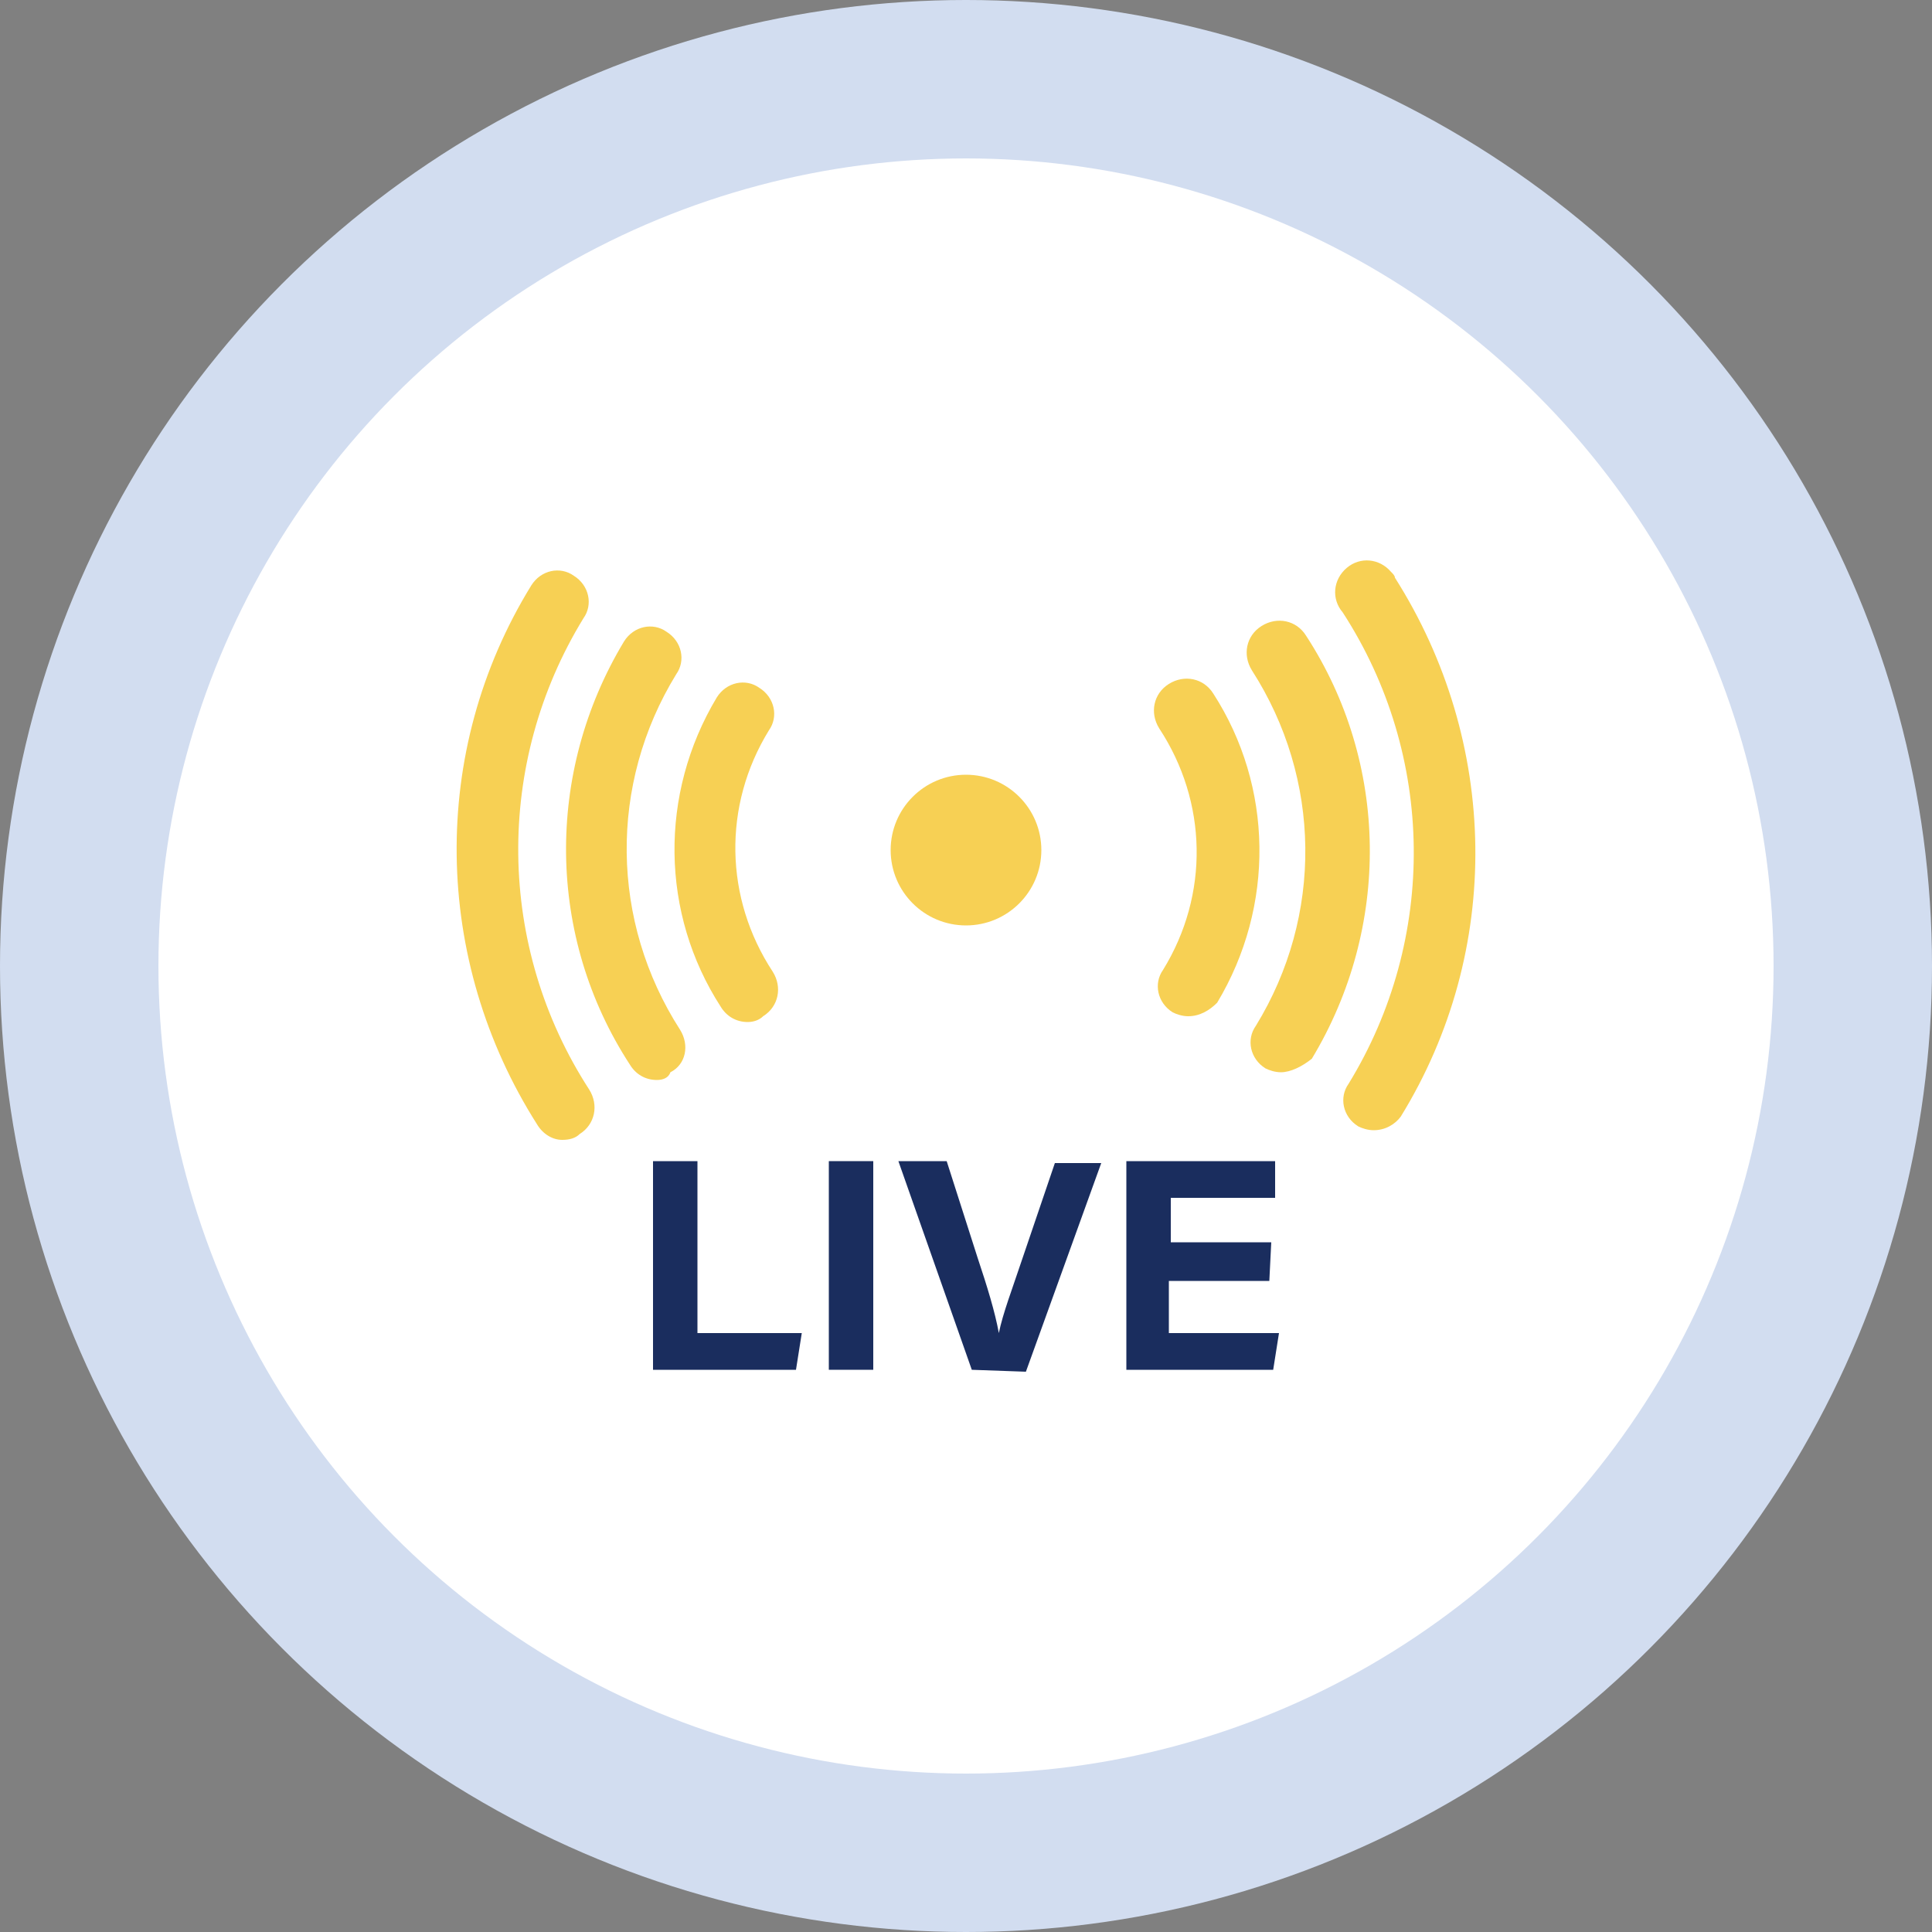 <?xml version="1.0" encoding="utf-8"?>
<!-- Generator: Adobe Illustrator 16.2.1, SVG Export Plug-In . SVG Version: 6.00 Build 0)  -->
<!DOCTYPE svg PUBLIC "-//W3C//DTD SVG 1.1//EN" "http://www.w3.org/Graphics/SVG/1.1/DTD/svg11.dtd">
<svg version="1.1" id="圖層_1" xmlns="http://www.w3.org/2000/svg" xmlns:xlink="http://www.w3.org/1999/xlink" x="0px" y="0px"
	 width="100px" height="100px" viewBox="0 0 100 100" style="enable-background:new 0 0 100 100;" xml:space="preserve">
<rect x="0" y="0" width="100" height="100" fill="#808080" stroke="none"/>
<style type="text/css">
<![CDATA[
	.st0{fill:#1A2D5E;}
	.st1{fill:#F7D054;}
	.st2{fill:#FFFFFF;}
	.st3{fill:#D2DDF0;}
]]>
</style>
<circle class="st3" cx="50" cy="50" r="50"/>
<circle class="st2" cx="50" cy="50" r="41.8"/>
<circle class="st1" cx="50" cy="44" r="3.9"/>
<path class="st1" d="M71.1,58.5c-0.3,0-0.6-0.1-0.8-0.2c-0.8-0.5-1-1.5-0.5-2.2c0,0,0,0,0,0c4.6-7.5,4.5-17-0.3-24.4
	c-0.6-0.7-0.5-1.7,0.2-2.3c0.7-0.6,1.7-0.5,2.3,0.2c0.1,0.1,0.2,0.2,0.2,0.3c5.4,8.5,5.6,19.3,0.3,27.9
	C72.2,58.2,71.7,58.5,71.1,58.5z"/>
<path class="st1" d="M29.1,59c-0.5,0-1-0.3-1.3-0.8c-5.4-8.5-5.6-19.3-0.3-27.9c0.5-0.8,1.5-1,2.2-0.5c0.8,0.5,1,1.5,0.5,2.2l0,0
	c-4.6,7.5-4.5,17,0.3,24.4c0.5,0.8,0.3,1.8-0.5,2.3C29.8,58.9,29.5,59,29.1,59z"/>
<path class="st1" d="M34,55.9c-0.6,0-1.1-0.3-1.4-0.8c-4.3-6.6-4.4-15.1-0.3-21.9c0.5-0.8,1.5-1,2.2-0.5c0.8,0.5,1,1.5,0.5,2.2l0,0
	c-3.5,5.7-3.4,12.8,0.2,18.4c0.5,0.8,0.3,1.8-0.5,2.2C34.6,55.8,34.3,55.9,34,55.9z"/>
<path class="st1" d="M66.3,55.5c-0.3,0-0.6-0.1-0.8-0.2c-0.8-0.5-1-1.5-0.5-2.2c3.5-5.7,3.4-12.8-0.2-18.4c-0.5-0.8-0.3-1.8,0.5-2.3
	c0.8-0.5,1.8-0.3,2.3,0.5c4.3,6.6,4.4,15.1,0.3,21.9C67.4,55.2,66.8,55.5,66.3,55.5z"/>
<path class="st1" d="M61.5,52.6c-0.3,0-0.6-0.1-0.8-0.2c-0.8-0.5-1-1.5-0.5-2.2c0,0,0,0,0,0c2.4-3.9,2.3-8.7-0.2-12.5
	c-0.5-0.8-0.3-1.8,0.5-2.3c0.8-0.5,1.8-0.3,2.3,0.5c3.1,4.8,3.2,11,0.2,16C62.6,52.3,62.1,52.6,61.5,52.6z"/>
<path class="st1" d="M38.7,52.9c-0.6,0-1.1-0.3-1.4-0.8c-3.1-4.8-3.2-11-0.2-16c0.5-0.8,1.5-1,2.2-0.5c0.8,0.5,1,1.5,0.5,2.2l0,0
	c-2.4,3.9-2.3,8.7,0.2,12.5c0.5,0.8,0.3,1.8-0.5,2.3C39.3,52.8,39,52.9,38.7,52.9z"/>
<path class="st0" d="M33.8,60.1h2.3V69h5.4l-0.3,1.9h-7.4V60.1z"/>
<path class="st0" d="M45.2,60.1v10.8h-2.3V60.1H45.2z"/>
<path class="st0" d="M50.3,70.9l-3.8-10.8H49l1.6,5c0.5,1.5,0.9,2.8,1.1,3.9l0,0c0.2-1,0.7-2.3,1.2-3.8l1.7-5H57L53.1,71L50.3,70.9z
	"/>
<path class="st0" d="M65.7,66.3h-5.2V69h5.7l-0.3,1.9h-7.6V60.1H66v1.9h-5.4v2.3h5.2L65.7,66.3z"/>
</svg>
